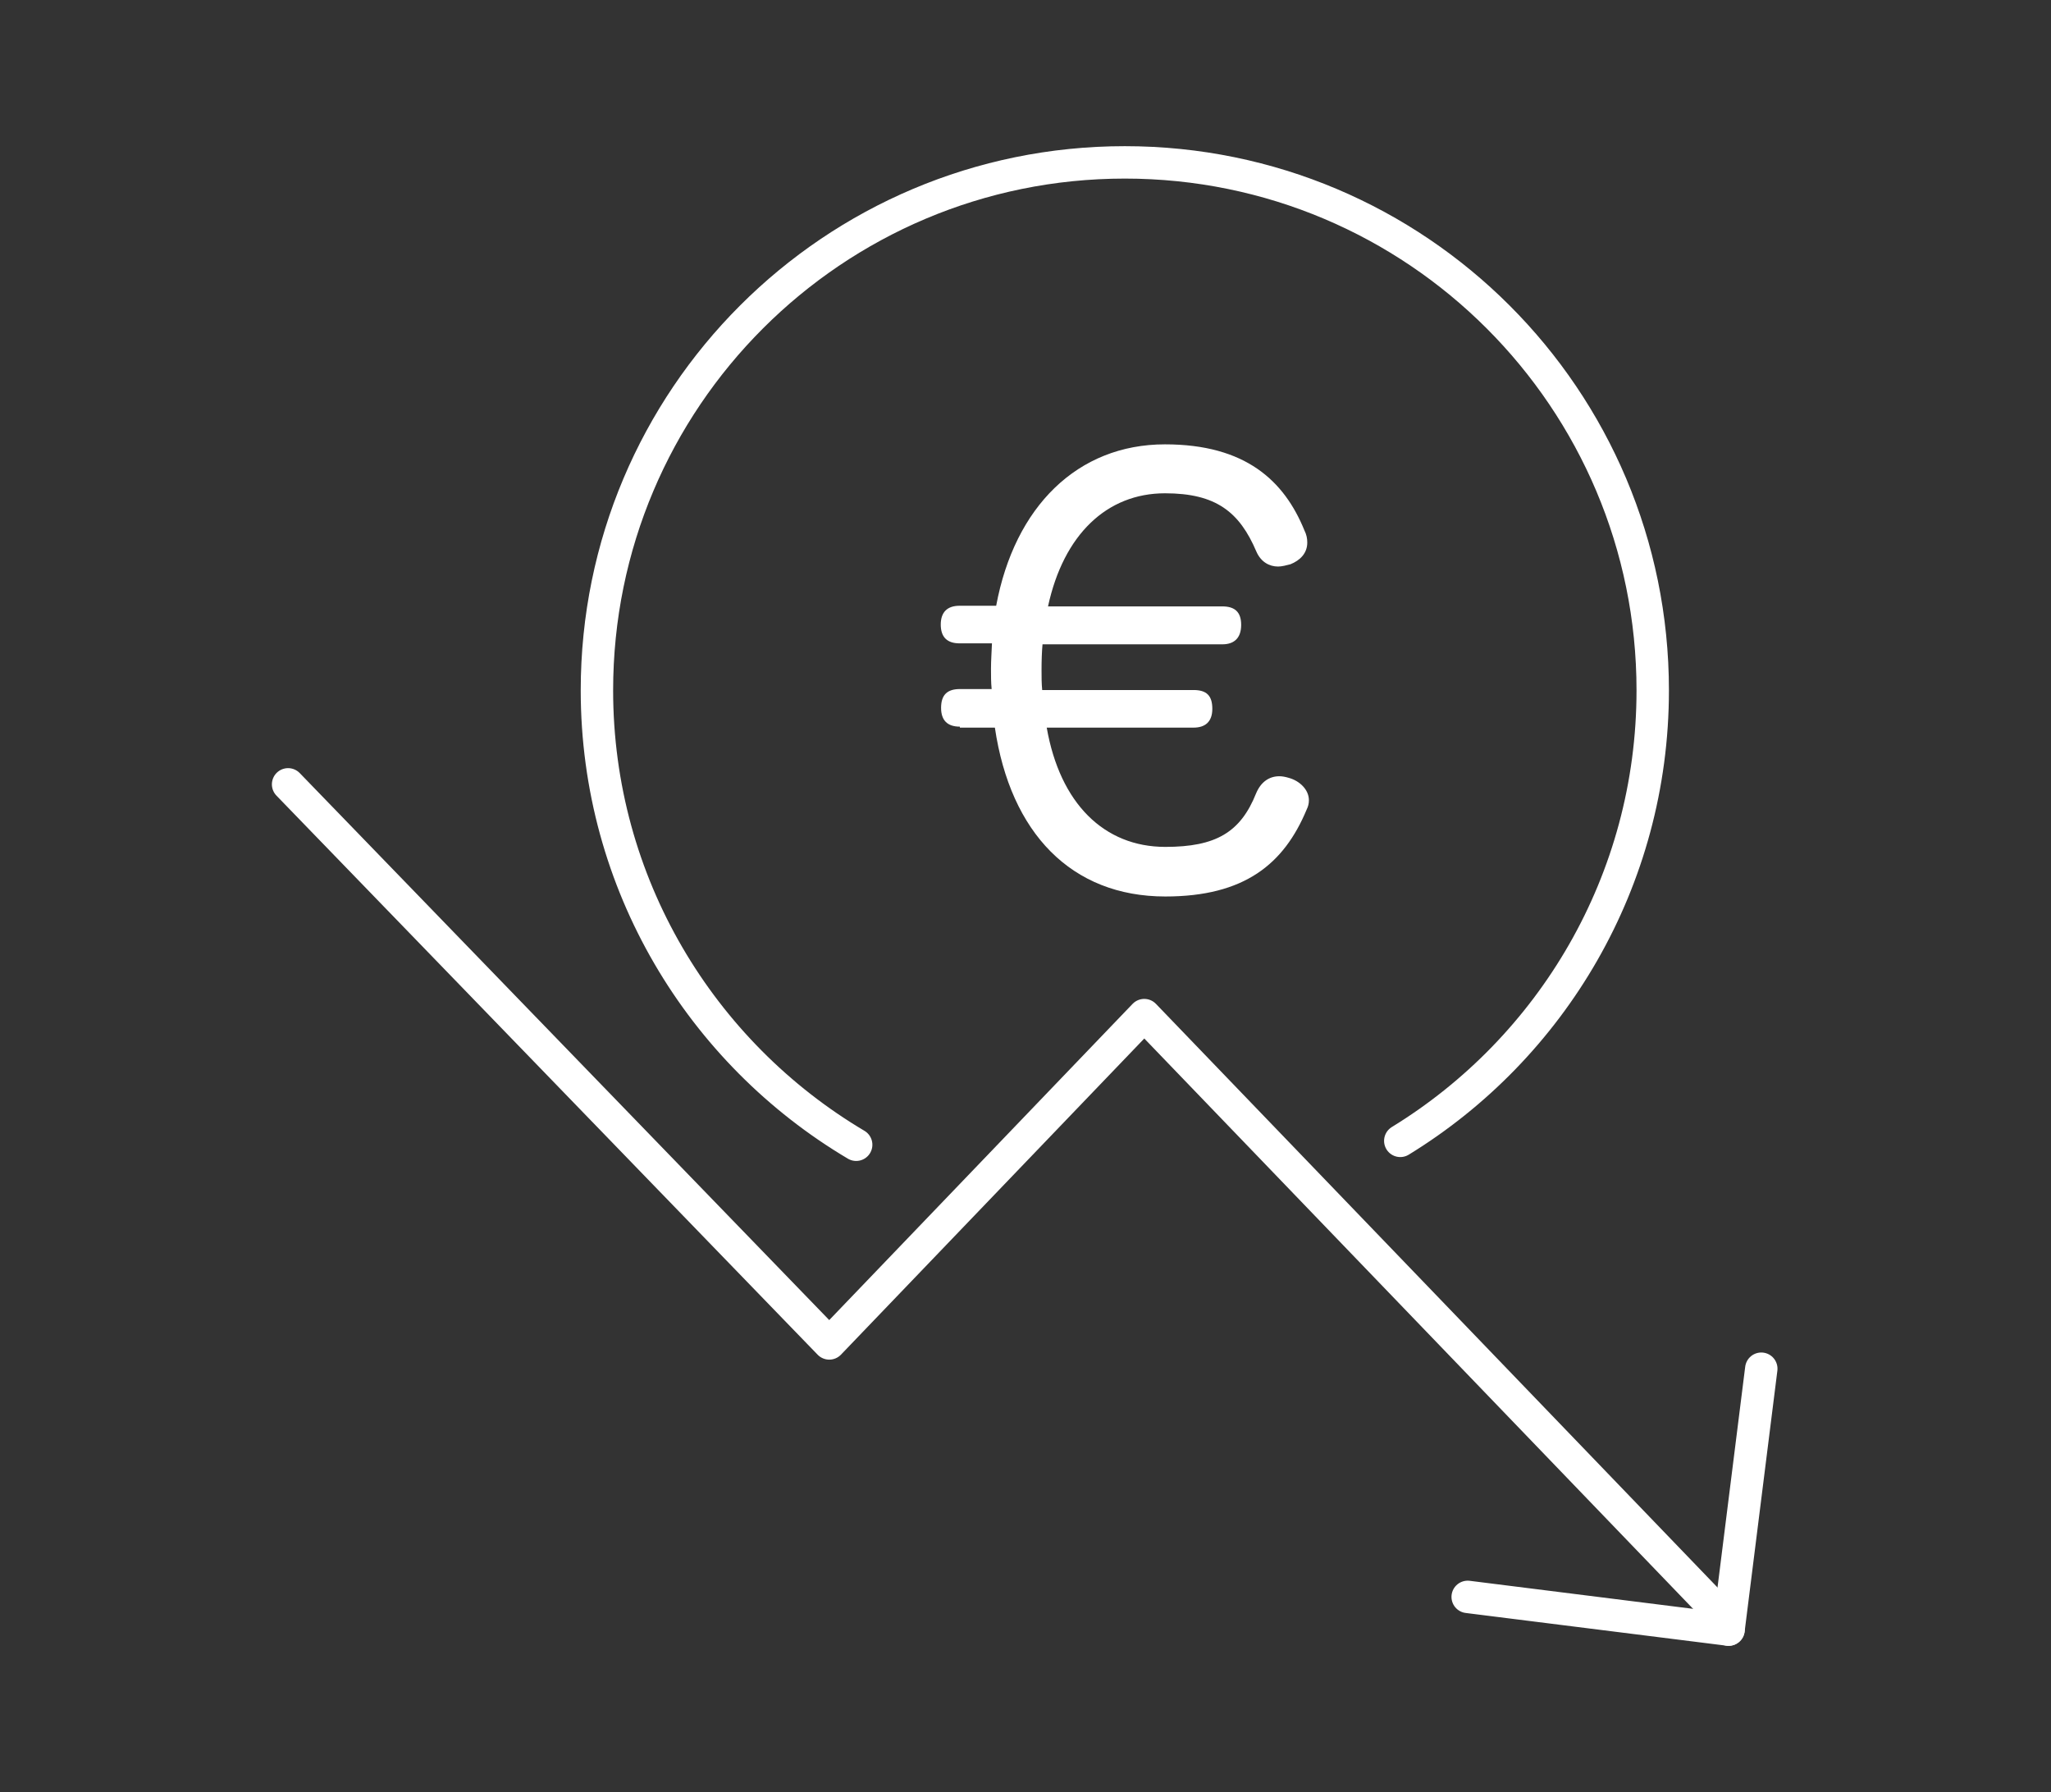 <?xml version="1.0" encoding="utf-8"?>
<!-- Generator: Adobe Illustrator 22.1.0, SVG Export Plug-In . SVG Version: 6.00 Build 0)  -->
<svg version="1.1" id="Calque_1" xmlns="http://www.w3.org/2000/svg" xmlns:xlink="http://www.w3.org/1999/xlink" x="0px" y="0px"
	 viewBox="0 0 632.9 552.9" style="enable-background:new 0 0 632.9 552.9;" xml:space="preserve">
<rect x="0" y="0" width="632.9" height="552.9" fill="#333333" stroke="none"/>
<style type="text/css">
	.st0{fill:none;stroke:#FFFFFF;stroke-width:10;stroke-linecap:round;stroke-linejoin:round;stroke-miterlimit:10;}
	.st1{fill:#FFFFFF;}
</style>
<g>
	<line class="st0" x1="452.9" y1="492.7" x2="533.4" y2="502.8"/>
	<line class="st0" x1="543.5" y1="422.3" x2="533.4" y2="502.8"/>
	<path class="st0" d="M264.2,353.2c-47.9-28.4-80-80.6-80-140.2c0-90,72.9-162.9,162.9-162.9S510,123,510,213
		c0,58.8-31.2,110.4-77.9,139"/>
	<polyline class="st0" points="88.9,242 255.9,414.5 353.1,313.2 527,493.9 	"/>
	<g>
		<path class="st1" d="M296.2,224.2c-3.8,0-5.8-1.9-5.8-5.8c0-4,1.9-5.8,5.8-5.8h9.8c-0.2-2.1-0.2-4.1-0.2-6.2
			c0-2.6,0.2-5.3,0.3-7.9h-10c-3.8,0-5.8-1.9-5.8-5.8s2.1-5.8,5.8-5.8h11.3c5.7-30.6,25.1-49.8,52.1-49.8c24.9,0,36.8,11.3,43,26.5
			c0.7,1.4,0.9,2.6,0.9,3.8c0,3.3-2.2,5.5-5.2,6.7c-1.2,0.3-2.6,0.7-3.8,0.7c-2.7,0-5.3-1.4-6.7-4.6c-5.2-12.2-12.4-18-28.2-18
			c-17.9,0-31.3,12.7-36.1,34.9h53.8c3.8,0,5.8,1.7,5.8,5.7c0,4.1-2.2,6-5.8,6h-55.5c-0.2,2.2-0.3,5-0.3,7.9c0,2.1,0,4.1,0.2,6.2
			h46.7c4,0,5.8,1.7,5.8,5.8c0,4-2.2,5.8-5.8,5.8H323c4.1,23.4,17.7,36.8,36.6,36.8c15.6,0,23.2-4.5,28-16.5
			c1.5-3.6,4.1-5.3,7.2-5.3c0.9,0,1.9,0.2,2.9,0.5c3.3,0.9,6.2,3.6,6.2,6.9c0,1-0.2,1.9-0.7,2.9c-7,16.8-19.2,26.8-43.6,26.8
			c-29,0-47.8-19.6-52.6-52.1h-10.8V224.2z"/>
	</g>
</g>
</svg>
